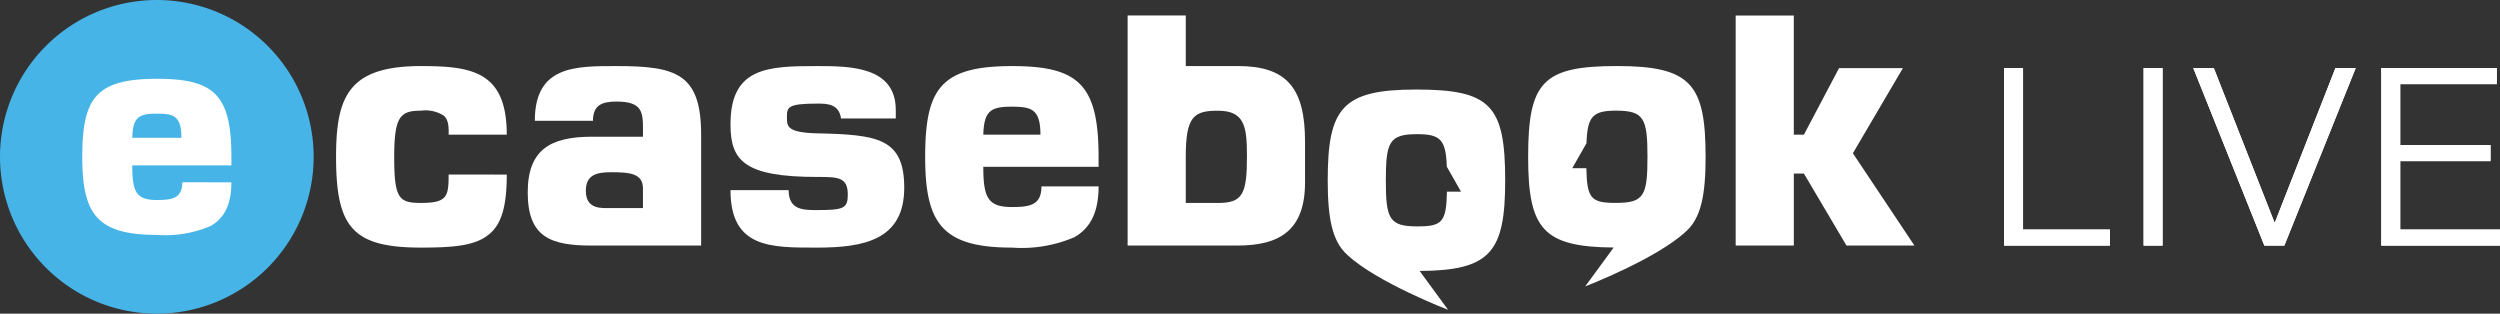 <svg xmlns="http://www.w3.org/2000/svg" width="223.172" height="28" viewBox="0 0 223.172 28">
  <rect x="0" y="0" width="223.172" height="28" fill="#333333" stroke="none"/>
  <g id="logo_casebooklive_white" transform="translate(-118.959 -106.257)">
    <g id="グループ_151" data-name="グループ 151" transform="translate(118.959 106.257)">
      <g id="グループ_150" data-name="グループ 150">
        <path id="パス_682" data-name="パス 682" d="M132.959,134.257a14,14,0,1,1,14-14A14,14,0,0,1,132.959,134.257Z" transform="translate(-118.959 -106.257)" fill="#46b4e6"/>
        <path id="パス_683" data-name="パス 683" d="M176.053,124.172c0,2.957-.514,4.587-1.751,5.461-1.207.905-3.108,1.057-5.914,1.057-6.126,0-7.574-1.841-7.574-8.087,0-5.371,1.086-8.117,7.574-8.117,4.556,0,7.665.483,7.665,6.125h-5.191c.03-.844-.06-1.358-.422-1.69a3.013,3.013,0,0,0-2.052-.452c-1.841,0-2.384.513-2.384,4.134,0,3.711.422,4.1,2.384,4.1,2.354,0,2.474-.573,2.474-2.534Z" transform="translate(-130.814 -108.588)" fill="#fff"/>
        <path id="パス_684" data-name="パス 684" d="M219.806,119.163c-.181-1.327-1.3-1.327-2.112-1.327-2.716,0-2.716.332-2.716,1.268,0,.784.061,1.327,2.716,1.387,5.371.121,7.755.424,7.755,4.859,0,4.647-3.591,5.341-7.755,5.341-4.1,0-7.755.09-7.755-5.131h5.19c0,1.78,1.3,1.78,2.565,1.78,2.353,0,2.716-.151,2.716-1.388,0-1.569-.905-1.569-2.716-1.569-6.578,0-7.755-1.478-7.755-4.707,0-5.1,3.349-5.19,7.755-5.19,2.9,0,7,.03,7,3.923v.754Z" transform="translate(-144.729 -108.588)" fill="#fff"/>
        <path id="パス_685" data-name="パス 685" d="M249.666,125.229c0,2.383-.785,3.741-2.143,4.526a11.925,11.925,0,0,1-5.582.936c-6.246,0-7.755-2.173-7.755-8.087,0-6.1,1.388-8.117,7.755-8.117,5.945,0,7.725,1.66,7.725,8.117v.874h-10.29c0,2.777.422,3.592,2.565,3.592,1.6,0,2.625-.182,2.625-1.841Zm-5.19-4.617c0-2.354-.875-2.5-2.625-2.5-1.841,0-2.414.422-2.474,2.5Z" transform="translate(-151.597 -108.588)" fill="#fff"/>
        <path id="パス_686" data-name="パス 686" d="M340.319,118.828h.9l3.139-5.944h5.7l-4.466,7.6,5.492,8.237h-6.065l-3.8-6.426h-.9v6.426h-5.19V108.189h5.19Z" transform="translate(-180.188 -106.804)" fill="#fff"/>
        <path id="パス_687" data-name="パス 687" d="M192.618,114.486c-3.711,0-7.3-.03-7.3,4.888h5.19c0-1.418.815-1.72,2.112-1.72,2.263,0,2.353.936,2.353,2.414v.725h-4.556c-3.741,0-5.733,1.177-5.733,4.979,0,4.043,2.112,4.737,5.733,4.737h9.747v-9.9C200.162,115.15,197.928,114.486,192.618,114.486Zm-2.746,11.135c0-1.449,1-1.66,2.263-1.66,1.69,0,2.836.121,2.836,1.449v1.75h-2.836C191.35,127.159,189.872,127.34,189.872,125.621Z" transform="translate(-137.575 -108.588)" fill="#fff"/>
        <path id="パス_688" data-name="パス 688" d="M269.237,112.7H264.59v-4.513H259.4v20.536h9.837c3.832,0,6-1.448,6-5.642v-3.621C275.242,114.633,273.582,112.7,269.237,112.7Zm-1.78,12.221H264.59v-4.134c0-3.59.725-4.1,2.867-4.1,2.414,0,2.595,1.449,2.595,4.1C270.052,124.139,269.66,124.923,267.457,124.923Z" transform="translate(-158.738 -106.804)" fill="#fff"/>
        <path id="パス_689" data-name="パス 689" d="M300.163,125.526c0-6.7-1.3-8.117-7.936-8.117-6.608,0-7.906,1.63-7.906,8.117,0,3.374.4,5.448,1.757,6.649h0c2.645,2.462,8.99,4.9,8.99,4.9l-2.542-3.47C298.843,133.562,300.163,131.941,300.163,125.526Zm-5.2,1c-.049,2.732-.439,3.1-2.648,3.1-2.5,0-2.806-.664-2.806-4.1s.3-4.134,2.806-4.134c2.094,0,2.554.523,2.638,2.908l1.268,2.226Z" transform="translate(-165.797 -109.416)" fill="#fff"/>
        <path id="パス_690" data-name="パス 690" d="M325.124,122.6c0-6.487-1.3-8.117-7.906-8.117-6.639,0-7.935,1.418-7.935,8.117,0,6.415,1.319,8.036,7.634,8.084l-2.542,3.471s6.345-2.442,8.99-4.9h0C324.722,128.05,325.124,125.976,325.124,122.6Zm-10.645,1h-1.257l1.268-2.226c.084-2.385.543-2.908,2.638-2.908,2.505,0,2.807.694,2.807,4.134s-.3,4.1-2.807,4.1C314.919,126.707,314.529,126.335,314.479,123.6Z" transform="translate(-172.867 -108.588)" fill="#fff"/>
        <path id="パス_691" data-name="パス 691" d="M138.132,125.307c0,1.428-.883,1.583-2.258,1.583-1.842,0-2.206-.7-2.206-3.088h8.85v-.752c0-5.553-1.531-6.98-6.644-6.98-5.475,0-6.669,1.738-6.669,6.98,0,5.086,1.3,6.955,6.669,6.955a10.255,10.255,0,0,0,4.8-.8c1.168-.675,1.843-1.843,1.843-3.893Zm-4.464-3.97c.052-1.791.545-2.154,2.128-2.154,1.506,0,2.258.13,2.258,2.154Z" transform="translate(-121.861 -109.036)" fill="#fff"/>
      </g>
    </g>
    <g id="グループ_152" data-name="グループ 152" transform="translate(297.861 112.335)">
      <path id="パス_692" data-name="パス 692" d="M370.251,129.149h7.755v1.432h-9.446V114.737h1.692Z" transform="translate(-368.559 -114.737)" fill="#fff"/>
      <path id="パス_693" data-name="パス 693" d="M387.627,130.582h-1.692V114.737h1.692Z" transform="translate(-373.481 -114.737)" fill="#fff"/>
      <path id="パス_694" data-name="パス 694" d="M399.368,128.5h.047l5.4-13.764h1.809l-6.368,15.845h-1.786l-6.344-15.845h1.833Z" transform="translate(-375.236 -114.737)" fill="#fff"/>
      <path id="パス_695" data-name="パス 695" d="M417.23,129.149h8.906v1.432h-10.6V114.737h10.316v1.433H417.23v5.438h8.06v1.432h-8.06Z" transform="translate(-381.866 -114.737)" fill="#fff"/>
      <path id="パス_696" data-name="パス 696" d="M370.251,129.149h7.755v1.432h-9.446V114.737h1.692Z" transform="translate(-368.559 -114.737)" fill="#fff"/>
      <path id="パス_697" data-name="パス 697" d="M387.627,130.582h-1.692V114.737h1.692Z" transform="translate(-373.481 -114.737)" fill="#fff"/>
      <path id="パス_698" data-name="パス 698" d="M399.368,128.5h.047l5.4-13.764h1.809l-6.368,15.845h-1.786l-6.344-15.845h1.833Z" transform="translate(-375.236 -114.737)" fill="#fff"/>
      <path id="パス_699" data-name="パス 699" d="M417.23,129.149h8.906v1.432h-10.6V114.737h10.316v1.433H417.23v5.438h8.06v1.432h-8.06Z" transform="translate(-381.866 -114.737)" fill="#fff"/>
    </g>
  </g>
</svg>
